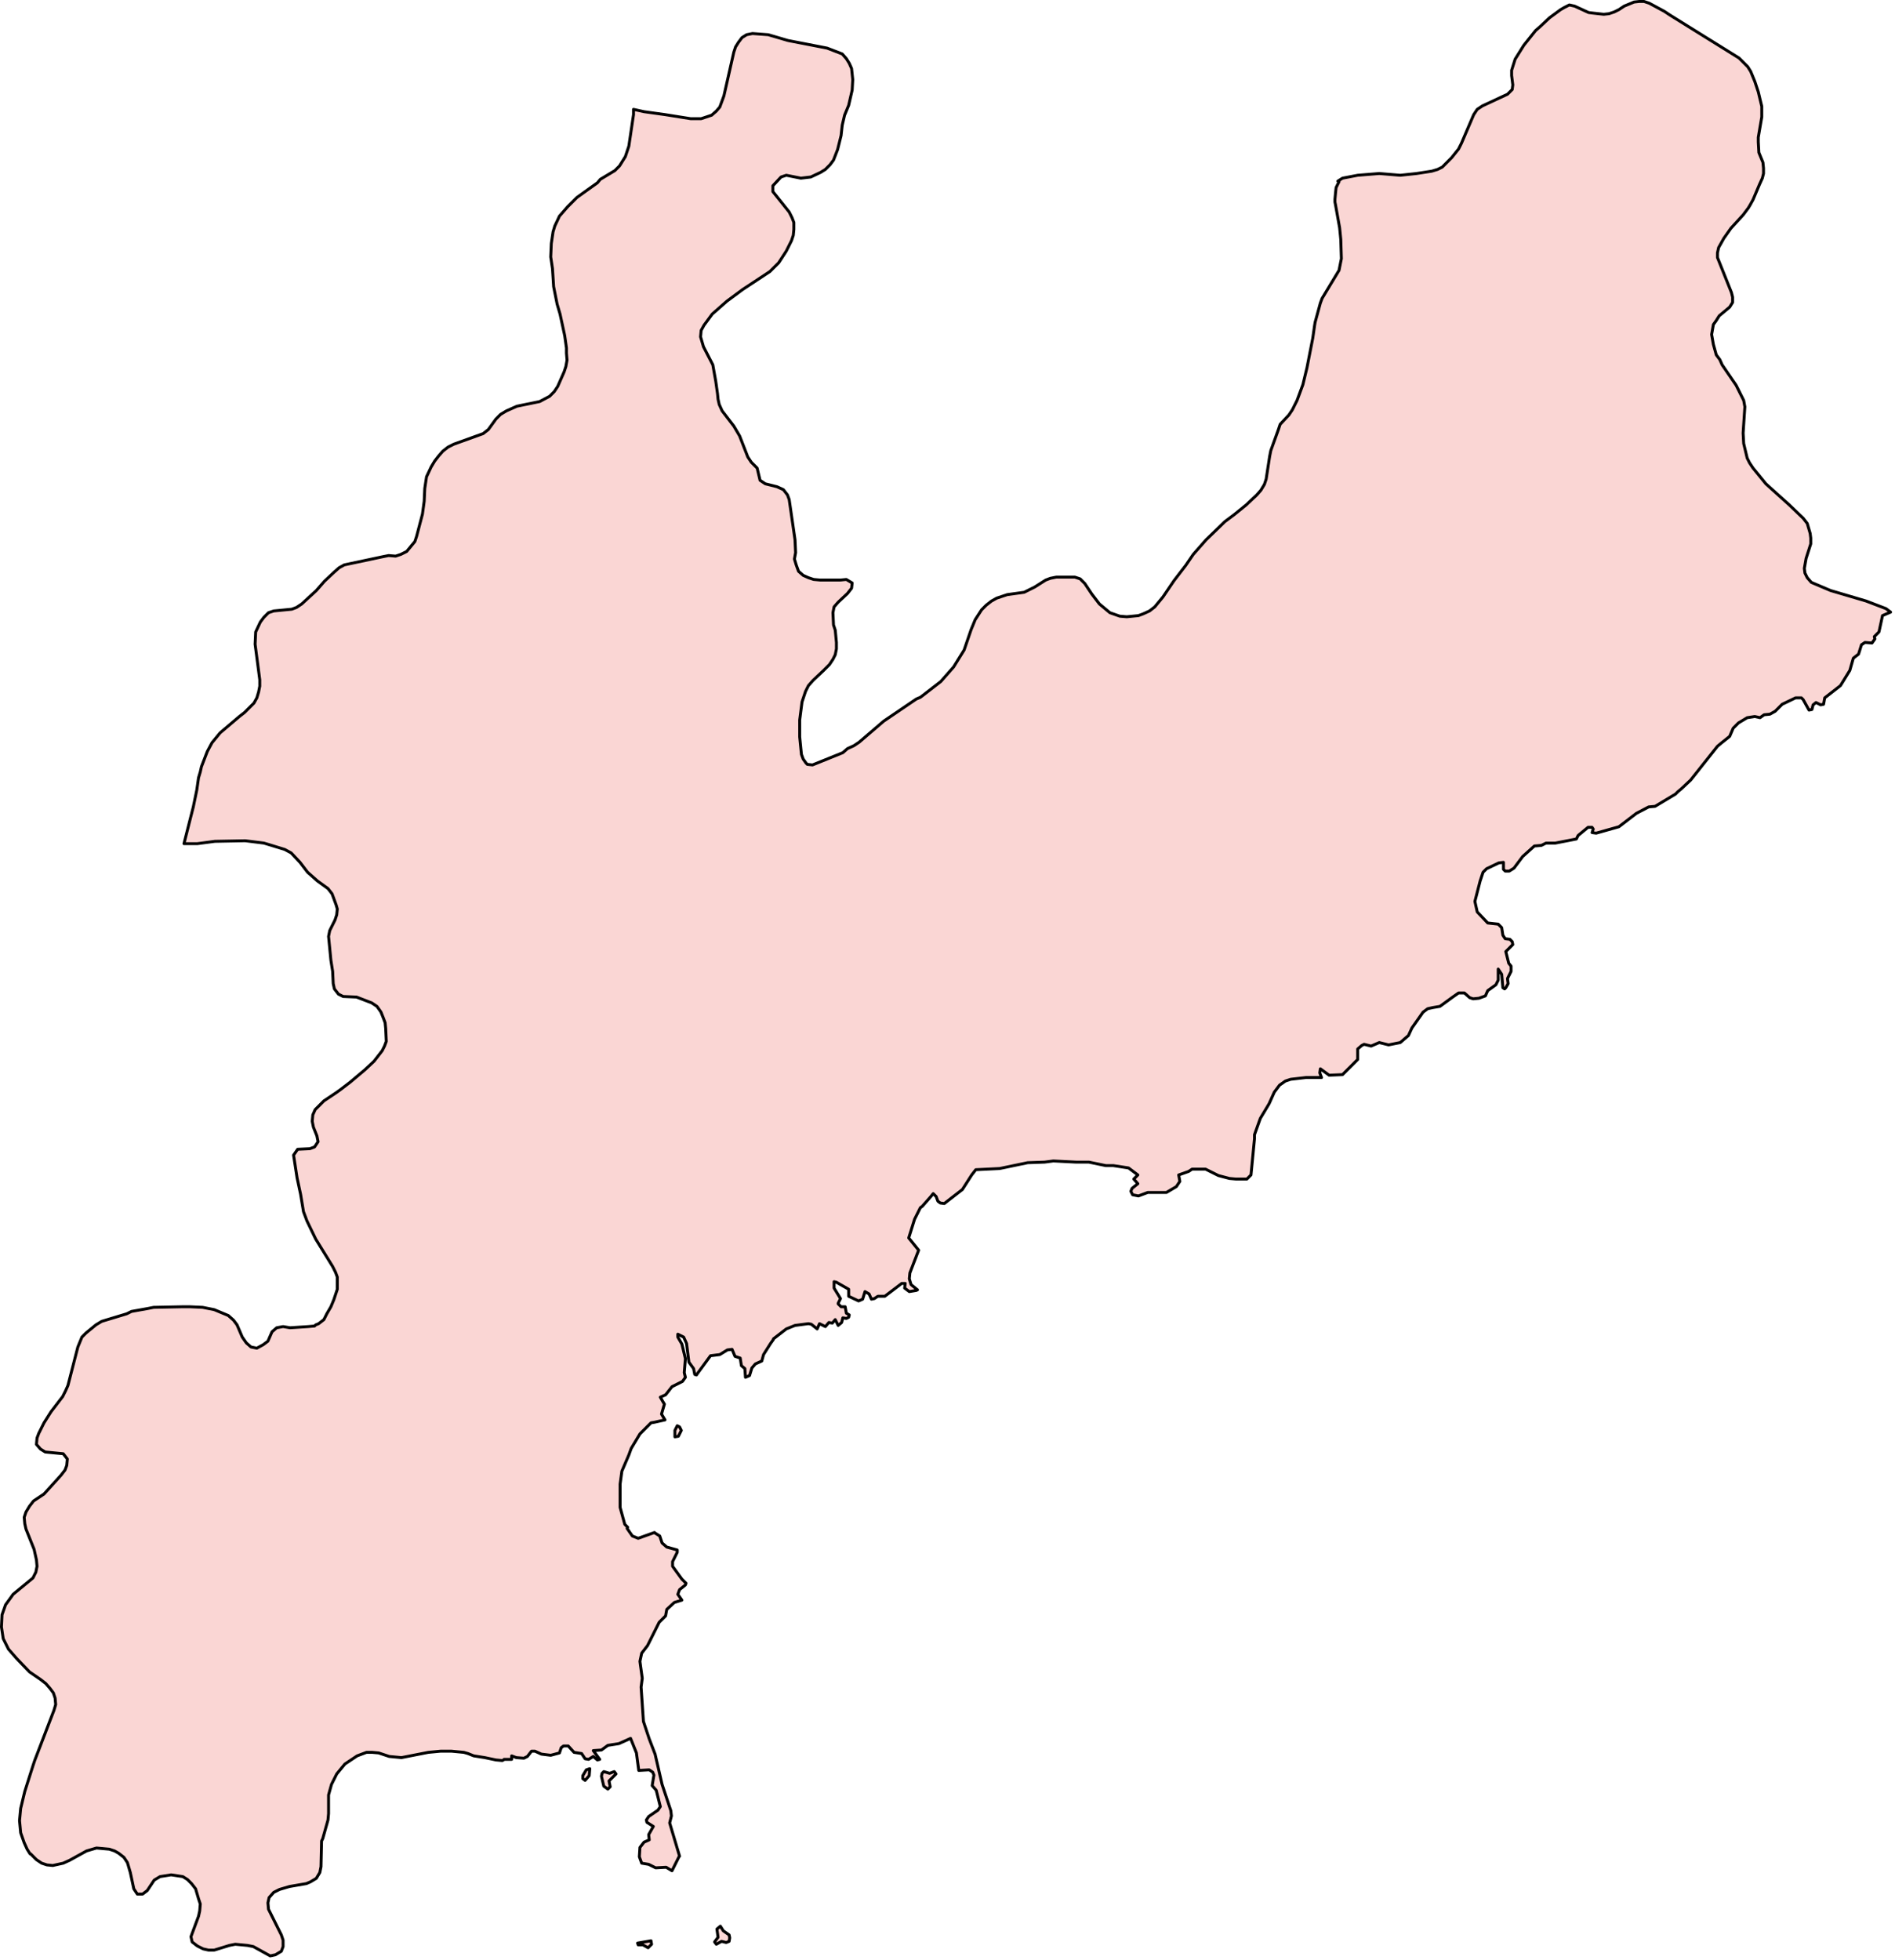 <?xml version="1.0" encoding="UTF-8"?> <svg xmlns="http://www.w3.org/2000/svg" width="325" height="336" viewBox="0 0 325 336" fill="none"><path d="M111.75 333.35L111.15 333.95L110.25 333.45H109.45L109.35 333.15L111.65 332.75L111.75 333.35ZM125.05 332.85L124.55 333.05L123.75 332.85L122.85 333.35L122.55 332.95L123.15 332.15L122.95 330.75L123.55 330.25L124.05 331.05L125.05 331.75L125.15 332.25L125.05 332.85ZM103.55 303.75L104.55 304.05L105.35 303.75L105.65 304.15L104.45 305.35L104.65 306.35L104.25 306.75L103.55 306.25L103.15 304.55L103.25 304.05L103.55 303.75ZM101.05 304.45L100.35 305.25L99.95 304.95V304.45L100.55 303.45L101.15 303.25L101.05 304.45ZM116.35 246.25L115.75 246.35V245.25L116.15 244.45L116.55 244.65L116.85 245.25L116.35 246.25ZM31.55 144.65L33.15 138.35L33.75 135.45L34.05 133.35L34.35 132.35L34.55 131.45L35.55 128.85L36.35 127.35L37.75 125.65L41.05 122.85L41.95 122.15L43.55 120.55L44.05 119.65L44.35 118.65L44.55 117.65V116.55L43.75 110.45L43.85 108.35L44.65 106.65L45.25 105.85L46.05 105.05L46.95 104.75L50.05 104.45L50.85 104.15L51.75 103.55L54.25 101.25L55.65 99.65L57.25 98.15L58.15 97.35L59.05 96.85L65.65 95.45L66.65 95.25L67.85 95.35L68.75 95.05L69.75 94.55L71.15 92.85L71.45 91.95L72.45 88.15L72.75 85.95L72.85 83.75L73.15 81.75L73.95 80.05L74.55 79.05L75.25 78.15L75.95 77.35L76.85 76.65L77.85 76.15L82.85 74.35L83.75 73.65L85.05 71.85L85.85 71.05L86.85 70.45L88.65 69.65L92.55 68.85L94.25 67.95L95.05 67.15L95.65 66.25L96.75 63.75L97.05 62.85L97.25 61.75L97.15 60.55V59.65L96.85 57.55L96.05 53.85L95.55 52.15L94.95 49.15L94.75 46.05L94.45 44.05L94.55 41.75L94.85 39.75L95.15 38.75L95.95 37.05L97.35 35.45L98.95 33.85L102.45 31.35L102.95 30.75L105.45 29.25L106.25 28.45L107.25 26.85L107.85 25.05L108.25 22.35L108.65 19.65V18.75L110.45 19.15L114.05 19.65L118.45 20.35H120.25L122.05 19.75L122.85 19.05L123.45 18.35L124.15 16.45L125.85 8.95L126.15 8.05L126.65 7.25L127.25 6.45L128.05 5.95L129.05 5.75L131.75 5.95L135.15 6.95L138.25 7.55L141.85 8.25L144.45 9.25L145.15 10.05L145.65 10.85L146.05 11.75L146.25 13.65L146.15 15.45L145.55 18.05L144.85 19.75L144.45 21.45L144.25 23.25L143.65 25.65L142.95 27.45L142.35 28.25L141.55 29.05L140.75 29.55L139.05 30.35L137.35 30.55L134.85 30.05L133.95 30.35L132.55 31.85V32.15V32.85L135.35 36.35L135.85 37.35L136.15 38.15V39.35L136.05 40.35L135.75 41.25L134.85 43.05L133.55 45.05L132.05 46.55L127.35 49.65L124.65 51.65L122.15 53.85L120.75 55.75L120.25 56.65L120.15 57.75L120.65 59.45L122.25 62.55L122.75 65.35L123.05 67.45L123.15 68.45L123.35 69.35L123.85 70.45L125.85 73.05L126.85 74.75L128.25 78.35L128.85 79.25L129.85 80.25L130.35 82.35L131.25 82.95L133.25 83.45L134.35 83.95L135.05 84.85L135.35 85.65L136.35 92.55L136.45 94.75L136.25 95.85L136.55 96.85L136.95 97.95L137.75 98.65L138.65 99.05L139.55 99.35L140.65 99.45H144.15L145.15 99.35L146.15 99.95L146.05 100.85L145.35 101.75L143.75 103.25L143.05 104.05L142.85 105.05L142.95 107.15L143.25 108.05L143.45 110.15V111.25L143.25 112.25L142.85 113.05L142.25 113.95L141.25 114.95L139.45 116.65L138.65 117.55L138.15 118.55L137.55 120.35L137.15 123.45V124.45V126.35L137.45 129.35L137.75 130.15L138.25 130.85L138.45 131.05L139.35 131.15L144.55 129.05L145.35 128.35L146.45 127.85L147.35 127.25L151.55 123.65L157.15 119.85L157.85 119.55L158.25 119.25L161.35 116.85L163.55 114.35L165.35 111.45L166.55 107.95L167.25 106.25L168.35 104.55L169.15 103.75L170.05 103.05L170.95 102.55L172.75 101.95L175.65 101.55L177.45 100.65L179.35 99.45L180.15 99.15L181.15 98.95H184.35L185.25 99.25L186.05 100.05L187.25 101.85L188.55 103.55L190.35 105.05L192.05 105.65L193.25 105.75L195.25 105.55L196.05 105.25L197.15 104.75L198.05 104.05L199.45 102.35L201.35 99.55L203.35 96.95L204.65 95.05L206.85 92.55L210.05 89.45L211.65 88.25L213.75 86.55L215.55 84.85L216.25 84.05L216.85 83.05L217.15 82.15L217.75 78.25L217.95 77.25L219.25 73.65L219.55 72.75L221.05 71.15L221.65 70.25L222.45 68.65L223.45 65.95L224.15 63.05L225.15 57.95L225.45 55.85L225.55 55.25L226.45 51.95L226.75 51.15L229.65 46.35L230.05 44.35L229.95 41.05L229.75 39.05L229.05 35.15L228.95 34.65V34.15L229.05 33.05L229.15 32.15L229.65 31.15L229.45 31.05L230.25 30.55L232.85 30.05L236.55 29.75L240.15 30.05L242.95 29.75L245.55 29.35L246.55 29.05L247.35 28.65L248.95 27.05L250.15 25.55L250.65 24.55L252.75 19.65L253.35 18.75L254.25 18.15L258.55 16.15L259.35 15.35L259.45 14.55L259.25 12.95V12.05L259.85 10.15L261.35 7.75L263.35 5.25L264.15 4.55L265.75 3.05L267.65 1.65L268.35 1.25L269.15 0.85L270.05 1.05L272.45 2.15L273.25 2.25L275.05 2.45L275.95 2.35L276.85 2.05L277.65 1.65L278.55 1.05L280.25 0.35L281.15 0.25H281.95L282.85 0.55L285.45 1.95L286.35 2.55L298.25 9.95L299.75 11.45L300.25 12.25L300.95 13.95L301.55 15.75L302.15 18.25V20.05L301.55 23.55V24.35L301.65 26.15L302.35 27.85L302.45 28.85V29.75L302.25 30.55L301.75 31.65L300.65 34.25L300.15 35.15L299.85 35.65L298.95 36.85L296.85 39.15L295.65 40.85L294.75 42.45L294.55 43.35V44.15L296.95 50.15L297.15 50.95V51.85L296.65 52.65L294.85 54.15L294.35 54.95L293.85 55.65L293.55 57.35L293.85 59.05L294.35 60.85L294.95 61.65L295.35 62.55L297.75 66.05L299.05 68.65L299.25 69.75L298.95 74.25L299.05 76.05L299.65 78.55L300.05 79.35L300.65 80.25L302.85 82.95L306.85 86.55L309.25 88.85L309.95 89.75L310.45 91.45L310.55 92.25V93.25L309.75 95.75L309.45 97.45L309.55 98.25L309.95 99.05L310.65 99.85L313.95 101.25L320.05 103.05L323.45 104.35L324.25 104.95L322.85 105.55L322.75 106.05L322.25 108.35L321.45 109.15L321.55 109.55L321.05 110.25L319.85 110.15L319.25 110.55L318.75 112.15L317.85 112.85L317.45 114.25L317.25 114.95L315.65 117.55L312.95 119.65L312.75 120.75L312.25 120.85L311.45 120.45L310.95 120.85L310.75 121.65L310.25 121.75L309.25 119.95L308.95 119.65H307.95L305.65 120.75L304.45 121.95L303.55 122.45L302.55 122.55L301.85 123.05L300.95 122.85L299.65 123.05L298.15 123.95L297.25 124.85L296.65 126.25L295.15 127.45L294.55 127.95L289.95 133.75L288.35 135.25L287.75 135.75L287.35 136.15L283.85 138.25L282.75 138.35L280.65 139.45L277.65 141.75L273.75 142.85L273.05 142.75L273.25 142.15L273.05 141.85H272.35L270.65 143.25L270.35 143.85L266.75 144.55H265.15L264.35 144.95L263.15 145.05L261.15 146.85L259.65 148.85L258.85 149.35H258.15L257.85 149.05V147.85L257.05 147.95L254.95 148.95L254.35 149.55L253.85 151.05L252.95 154.55L253.35 156.35L255.15 158.25L256.95 158.45L257.55 159.05L257.75 160.35L258.15 160.95L258.95 161.05L259.35 161.45L259.45 161.95L258.25 163.15L258.75 165.15L259.15 165.65V166.55L258.55 167.75V167.85L258.65 168.65L258.25 169.35L258.05 169.55L257.75 169.35L257.55 167.05L256.95 166.15V168.05L256.55 168.85L255.15 169.85L254.75 170.75L253.65 171.15L252.65 171.25L252.05 171.05L251.15 170.25H250.15L249.15 170.95L246.95 172.55L245.75 172.75L244.85 172.95L244.05 173.55L242.15 176.25L241.55 177.55L240.15 178.75L238.15 179.15L236.55 178.75L235.15 179.35L233.95 179.05L233.55 179.25L232.85 179.85V181.65L230.65 183.85L230.25 184.25L227.95 184.35L226.45 183.25L226.35 183.95L226.65 184.75H223.95L221.35 185.05L220.45 185.35L219.45 186.05L218.55 187.25L217.65 189.25L216.15 191.75L215.15 194.55V195.25L214.55 201.45L213.85 202.15H211.95L210.85 202.05L208.95 201.55L206.75 200.45H204.45L203.85 200.85L202.15 201.45L202.35 202.55L201.75 203.45L200.05 204.45H196.85L195.25 205.05L194.25 204.85L193.95 204.25L194.15 203.75L195.15 202.95L194.45 202.15L195.15 201.45L193.55 200.25L190.95 199.85H189.65L186.75 199.25H185.55H184.55L180.65 199.05L179.15 199.25L176.25 199.35L171.45 200.35L167.35 200.55L166.65 201.45L165.05 203.95L161.95 206.35L161.25 206.25L160.85 205.95L160.55 205.15L160.05 204.65L159.65 205.15L158.15 206.85L157.85 207.05L156.85 209.05L155.85 212.25L157.55 214.35L156.05 218.25L155.95 219.25L156.25 220.25L157.35 221.15L157.15 221.25L155.95 221.45L155.15 220.85L155.25 220.05H154.65L151.75 222.25H150.55L149.95 222.65L149.45 222.75L149.05 221.85L148.35 221.45L147.95 222.75L147.25 223.05L145.55 222.25V221.05L143.45 219.85L143.05 219.75V220.85L144.15 222.65L143.75 223.45V223.55L144.25 224.05H144.95L145.15 225.15L145.65 225.45L145.55 225.85L145.15 226.05L144.55 225.95L144.35 226.75L143.75 227.25L143.25 226.25L142.75 226.85L142.15 226.75L141.55 227.45L140.55 226.95L140.15 227.85L139.15 227.05L138.65 226.95L136.35 227.25L134.85 227.85L132.65 229.55V229.65L132.15 230.35L130.95 232.25L130.65 233.35L129.55 233.85L128.95 234.55L128.55 235.85L127.85 236.15L127.75 234.65L127.15 234.15L126.95 232.85L126.05 232.55L125.55 231.35L124.75 231.45L123.45 232.25L121.85 232.45L119.65 235.45L119.45 235.75L119.15 235.65L118.95 234.65L118.15 233.55L117.75 230.35L117.25 229.25L116.25 228.75V229.25L116.95 230.45L117.55 232.95L117.35 235.35L117.55 236.15L117.05 236.85L115.25 237.75L114.15 239.15L113.25 239.55L113.65 240.25L113.95 240.75L113.45 242.45L114.05 243.45L112.25 243.85L111.65 243.95L109.75 245.85L108.25 248.35L107.85 249.45L106.65 252.25L106.35 254.45V257.65V258.45L107.15 261.35L107.65 261.85L107.55 262.05L108.45 263.35L109.45 263.75L112.25 262.75L112.35 262.85L113.15 263.35L113.55 264.55L114.35 265.25L116.15 265.75V266.15L115.35 267.75V268.55L116.95 270.75L117.65 271.45L117.55 271.75L116.55 272.55L116.25 273.35L116.95 274.35L115.65 274.75L114.35 275.95L114.15 277.05L113.15 278.05L113.05 278.15L111.05 282.15L110.05 283.45L109.75 284.85L110.15 287.75L109.95 289.25L110.35 295.15L111.35 298.15L112.35 300.75L113.55 305.95L115.05 310.45L115.15 311.35L114.85 312.55L116.55 318.25L116.45 318.35L115.25 320.75L114.25 320.15L112.45 320.25L111.25 319.65L110.05 319.45L109.65 318.35L109.75 316.75L110.45 315.85L111.35 315.45L111.25 314.55L112.05 313.15L110.95 312.45L110.85 312.05L111.25 311.45L112.85 310.35L113.25 309.75L113.15 309.35L112.55 306.95L111.85 306.15L112.15 304.35L111.95 303.85L111.35 303.45L109.55 303.55L109.15 300.55L108.15 298.05L106.15 298.95L104.25 299.25L103.15 300.05L101.75 300.15L102.85 301.65L102.45 301.75L101.75 301.15L100.95 301.65L100.35 301.55L99.75 300.65L98.45 300.45L97.45 299.35H96.65L96.25 299.65L95.95 300.55L94.45 300.95L92.85 300.75L91.75 300.25H91.15L90.45 301.15L89.85 301.45L88.55 301.35L87.75 301.05V301.65H86.45L86.35 301.75L86.15 301.85L85.05 301.75L83.15 301.35L81.25 301.05L80.25 300.65L79.55 300.45L77.45 300.25H75.55L73.45 300.45L68.85 301.35L66.75 301.15L64.95 300.55L63.85 300.45H62.85L61.25 301.05L59.15 302.45L57.75 304.15L57.25 305.15L56.85 305.95L56.35 307.75V310.95L56.25 312.05L55.35 315.25L55.15 315.65L55.05 320.05L54.85 321.05L54.25 322.05L53.25 322.65L52.55 322.95L49.65 323.45L47.95 323.95L46.95 324.45L46.15 325.35L45.95 326.25L46.05 327.35L48.25 331.75L48.55 332.65V333.75L48.25 334.55L47.25 335.15L46.35 335.35L43.45 333.75L42.45 333.55L40.35 333.35L39.35 333.55L36.75 334.35H35.75L34.85 334.15L33.85 333.65L32.95 332.95L32.75 332.05L34.05 328.55L34.25 327.65L34.35 326.45L34.05 325.55L33.55 323.85L32.85 322.95L32.15 322.25L31.35 321.75L29.35 321.45L27.45 321.75L26.45 322.35L25.25 324.15L24.45 324.75H23.55L22.95 323.85L22.35 321.05L21.85 319.35L21.25 318.45L20.35 317.75L19.65 317.35L18.75 317.05L16.55 316.85L14.85 317.35L11.95 318.95L10.85 319.45L9.05 319.85L8.05 319.75L7.15 319.45L6.25 318.85L5.25 317.85H5.15L4.65 317.05L4.15 315.95L3.55 314.25L3.35 312.15L3.55 310.05L4.25 307.15L5.65 302.75L5.95 301.85L9.25 293.25L9.55 292.25L9.45 291.15L9.15 290.25L8.55 289.45L7.85 288.65L6.95 287.95L5.05 286.65L2.85 284.35L1.45 282.75L0.55 280.95L0.25 278.95L0.35 276.85L0.95 275.15L1.75 274.05L2.25 273.35L5.65 270.55L6.15 269.55L6.35 268.55L6.25 267.45L5.85 265.65L4.45 262.15L4.25 261.25L4.15 260.15L4.45 259.25L5.05 258.25L5.75 257.35L7.55 256.15L10.45 252.95L11.15 252.05L11.45 251.25L11.55 250.15L10.85 249.25L7.75 248.95L6.95 248.45L6.25 247.65L6.35 246.55L6.65 245.75L7.55 243.95L8.75 242.05L10.75 239.45L11.25 238.45L11.65 237.55L13.35 230.95L14.05 229.25L14.75 228.55L16.45 227.15L17.45 226.55L21.75 225.25L22.55 224.85L25.35 224.35L26.35 224.15L31.35 224.05H32.55L34.75 224.15L36.75 224.55L39.15 225.55L40.05 226.35L40.65 227.15L41.55 229.25L42.25 230.25L43.05 230.95L44.05 231.15L45.15 230.55L45.95 229.95L46.65 228.35L47.45 227.65L48.55 227.45L49.75 227.65L52.85 227.45L53.95 227.35L54.15 227.15L54.65 226.95L55.55 226.25L56.05 225.25L56.75 224.05L57.25 222.85L57.85 221.05V218.95L57.55 218.15L57.05 217.15L54.15 212.45L52.65 209.35L52.05 207.75L51.55 204.75L50.95 201.95L50.35 198.05L51.05 197.05L53.15 196.95L53.95 196.65L54.55 195.75L54.35 194.75L53.75 193.25L53.55 192.25L53.65 191.15L54.05 190.25L55.55 188.75L57.65 187.35L58.35 186.85L60.05 185.55L62.55 183.45L64.15 181.95L65.55 180.15L65.95 179.35L66.25 178.55L66.15 176.35L66.05 175.35L65.75 174.55L65.35 173.55L65.15 173.25L64.65 172.55L63.75 171.95L61.15 170.95L58.85 170.85L58.05 170.45L57.35 169.55L57.15 168.65L57.05 166.55L56.75 164.65L56.35 160.55L56.55 159.55L57.45 157.75L57.75 156.85L57.85 155.85L57.65 155.15L56.95 153.25L56.25 152.35L54.45 151.05L52.75 149.55L51.45 147.85L49.95 146.25L48.85 145.65L46.25 144.85L45.25 144.55L42.05 144.15L36.85 144.25L33.85 144.65H31.55Z" fill="#E6332A" fill-opacity="0.2" stroke="black" stroke-width="0.5" stroke-linecap="round" stroke-linejoin="round"></path></svg> 